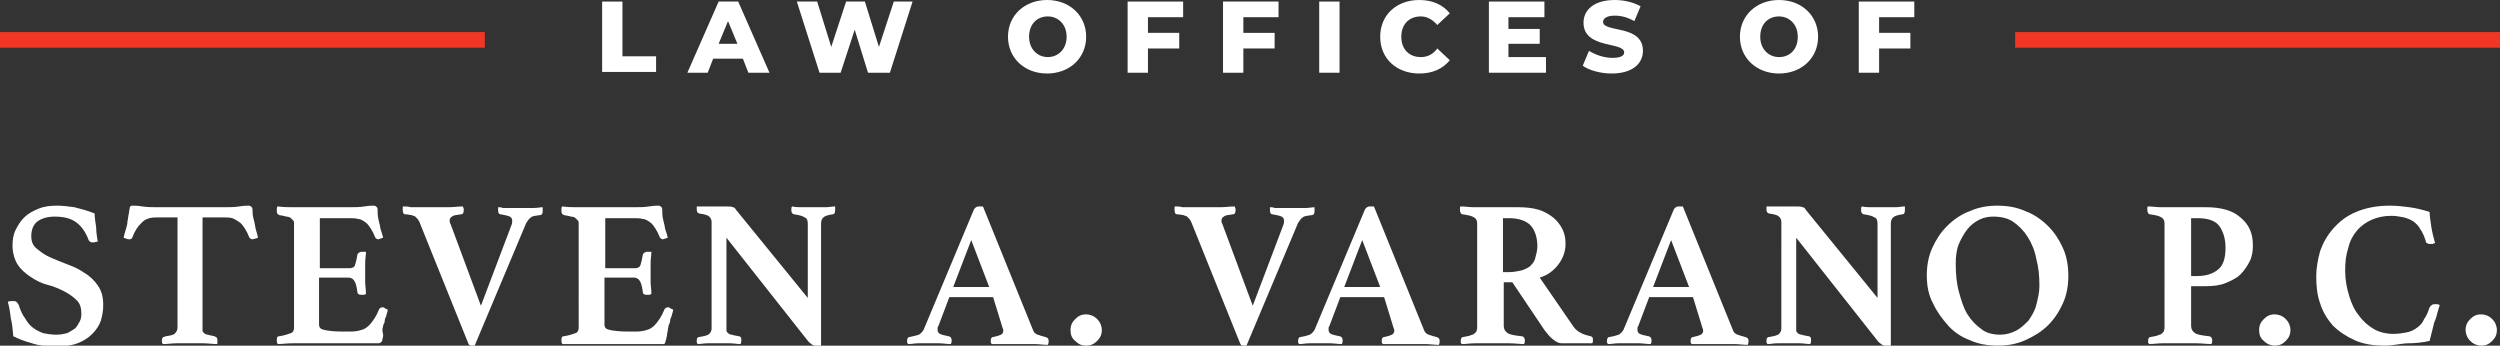 <?xml version="1.0" encoding="utf-8"?>
<!-- Generator: Adobe Illustrator 23.0.3, SVG Export Plug-In . SVG Version: 6.00 Build 0)  -->
<svg version="1.1" id="Layer_1" xmlns="http://www.w3.org/2000/svg" xmlns:xlink="http://www.w3.org/1999/xlink" x="0px" y="0px"
	 width="319.7px" height="44.2px" viewBox="0 0 319.7 44.2" style="enable-background:new 0 0 319.7 44.2;" xml:space="preserve">
<rect x="0" y="0" width="319.7" height="44.2" fill="#333333" stroke="none"/>
<style type="text/css">
	.st0{enable-background:new    ;}
	.st1{fill:#FFFFFF;}
	.st2{fill:#F03624;}
</style>
<g>
	<g class="st0">
		<path class="st1" d="M12.5,30.9C12.3,30.9,12.1,31,12,31c-0.2,0-0.4,0-0.5-0.1s-0.2-0.2-0.2-0.3c-0.4-1-0.9-1.7-1.6-2.2
			C9,27.9,8.1,27.7,7,27.7c-0.9,0-1.6,0.2-2.2,0.6C4.3,28.7,4,29.3,4,30.2c0,0.7,0.2,1.2,0.7,1.6s1,0.8,1.7,1.1
			c0.7,0.3,1.4,0.6,2.2,0.9c0.8,0.3,1.5,0.6,2.2,1.1c0.7,0.4,1.3,1,1.7,1.6c0.5,0.7,0.7,1.5,0.7,2.5c0,0.7-0.1,1.3-0.3,2
			c-0.2,0.6-0.6,1.2-1.1,1.7c-0.5,0.5-1.1,0.9-1.9,1.2s-1.7,0.4-2.7,0.4c-1.2,0-2.2-0.1-3.1-0.4C3,43.6,2.3,43.3,1.7,43
			c-0.1-0.8-0.1-1.5-0.3-2.2C1.3,40,1.2,39.3,1,38.6c0.2-0.1,0.4-0.1,0.6-0.1c0.2,0,0.4,0,0.5,0.1s0.2,0.2,0.3,0.4
			c0.2,0.7,0.5,1.3,0.8,1.7c0.3,0.5,0.6,0.9,1,1.2s0.8,0.5,1.3,0.7c0.5,0.1,1.1,0.2,1.7,0.2c0.6,0,1-0.1,1.4-0.2
			c0.4-0.2,0.7-0.4,1-0.6c0.2-0.2,0.4-0.5,0.6-0.9s0.2-0.7,0.2-1c0-0.8-0.2-1.4-0.7-1.8c-0.4-0.4-1-0.8-1.6-1.1
			c-0.6-0.3-1.3-0.6-2.1-0.8s-1.5-0.6-2.1-1c-0.6-0.4-1.2-0.9-1.6-1.5c-0.4-0.6-0.7-1.5-0.7-2.5c0-0.7,0.1-1.4,0.4-2
			c0.3-0.6,0.6-1.1,1.1-1.6c0.5-0.5,1.1-0.8,1.8-1.1c0.7-0.3,1.5-0.4,2.4-0.4c0.7,0,1.5,0.1,2.2,0.2c0.8,0.2,1.6,0.4,2.6,0.8
			c0,0.5,0.1,1.1,0.2,1.8C12.3,29.7,12.4,30.3,12.5,30.9z"/>
		<path class="st1" d="M25.9,27.9v14c0,0.2,0,0.3,0,0.4c0,0.1,0.1,0.2,0.2,0.3s0.3,0.2,0.5,0.2c0.2,0.1,0.5,0.1,0.8,0.2
			c0.3,0.1,0.4,0.2,0.4,0.5c0,0.1,0,0.1,0,0.2c0,0.1,0,0.2,0,0.3c-0.6,0-1.2-0.1-1.8-0.1s-1.2,0-1.7,0c-0.5,0-1.1,0-1.7,0
			c-0.6,0-1.2,0.1-1.8,0.1c0-0.1-0.1-0.2-0.1-0.3c0-0.1,0-0.2,0-0.2c0-0.1,0-0.2,0.1-0.3c0-0.1,0.2-0.1,0.4-0.2
			c0.7-0.1,1.1-0.2,1.2-0.4c0.2-0.2,0.3-0.4,0.3-0.8v-14h-2.3c-0.5,0-0.9,0-1.3,0.1c-0.3,0.1-0.6,0.2-0.9,0.5s-0.5,0.5-0.7,0.8
			s-0.4,0.7-0.6,1.2c-0.1,0.2-0.2,0.2-0.4,0.2c-0.1,0-0.2,0-0.4-0.1c-0.1,0-0.2-0.1-0.3-0.1c0.1-0.4,0.2-0.8,0.3-1.1
			c0.1-0.3,0.2-0.7,0.2-1c0.1-0.4,0.1-0.8,0.2-1.1c0-0.3,0.1-0.5,0.1-0.7c0.1-0.2,0.2-0.2,0.4-0.2c0.2,0,0.6,0,1.2,0.1
			c0.6,0.1,1.3,0.1,2.1,0.1h8.2c0.8,0,1.5,0,2.1-0.1c0.6-0.1,1-0.1,1.2-0.1c0.2,0,0.3,0.1,0.4,0.2c0.1,0.1,0.1,0.4,0.1,0.7
			c0,0.3,0.1,0.7,0.2,1.1c0.1,0.3,0.1,0.6,0.2,1c0.1,0.3,0.2,0.7,0.3,1.1c-0.1,0-0.2,0.1-0.3,0.1c-0.1,0-0.3,0.1-0.4,0.1
			c-0.2,0-0.3-0.1-0.4-0.2c-0.2-0.5-0.4-0.9-0.6-1.2s-0.4-0.6-0.7-0.8s-0.6-0.4-0.9-0.5c-0.3-0.1-0.8-0.1-1.2-0.1H25.9z"/>
		<path class="st1" d="M40.9,27.9v6.4h3.8c0.3,0,0.6-0.1,0.7-0.4c0.1-0.3,0.2-0.7,0.3-1.3c0-0.1,0.1-0.2,0.2-0.3
			c0.1,0,0.2-0.1,0.3-0.1c0.1,0,0.1,0,0.3,0c0.1,0,0.2,0,0.3,0c0,0.4-0.1,0.9-0.1,1.4c0,0.5,0,1,0,1.4c0,0.3,0,0.7,0,1.1
			c0,0.4,0.1,0.9,0.1,1.5c-0.1,0-0.1,0.1-0.3,0.1c-0.1,0-0.2,0-0.3,0c-0.3,0-0.5-0.1-0.5-0.4c-0.1-0.7-0.2-1.1-0.4-1.4
			c-0.1-0.2-0.4-0.4-0.7-0.4h-3.8v6c0,0.4,0.2,0.6,0.7,0.7s1.2,0.2,2.3,0.2h1.1c0.5,0,1-0.1,1.3-0.2c0.4-0.1,0.7-0.3,1-0.6
			c0.3-0.3,0.5-0.6,0.7-0.9c0.2-0.3,0.4-0.7,0.6-1.2c0.1-0.1,0.2-0.2,0.4-0.2c0.1,0,0.2,0,0.3,0.1c0.1,0.1,0.2,0.1,0.4,0.2
			c0,0.1-0.1,0.3-0.1,0.4s-0.1,0.2-0.1,0.4c-0.1,0.2-0.2,0.4-0.2,0.6s-0.1,0.4-0.2,0.6c0,0.2-0.1,0.4-0.1,0.6S49,42.7,49,42.9
			c0,0.2-0.1,0.4-0.1,0.5c0,0.2-0.1,0.3-0.1,0.3c-0.1,0.1-0.2,0.2-0.4,0.2c-0.1,0-0.3,0-0.6,0c-0.3,0-0.6,0-0.9,0s-0.6,0-0.9,0
			c-0.3,0-0.6,0-0.8,0h-6c-0.5,0-1.1,0-1.8,0S36,44,35.5,44c0-0.1-0.1-0.2-0.1-0.3s0-0.2,0-0.3c0-0.3,0.1-0.4,0.3-0.4
			c0.7-0.1,1.2-0.3,1.5-0.4c0.3-0.1,0.4-0.4,0.4-0.7V28.6c0-0.2,0-0.3-0.1-0.4c-0.1-0.1-0.2-0.2-0.3-0.3s-0.3-0.2-0.6-0.2
			c-0.2-0.1-0.5-0.1-0.9-0.2c-0.2-0.1-0.3-0.2-0.3-0.5c0-0.1,0-0.2,0-0.3s0-0.2,0.1-0.3c0.8,0.1,1.4,0.1,2,0.1c0.6,0,1.1,0,1.5,0
			h5.5c0.8,0,1.5,0,2.1-0.1c0.6-0.1,1-0.1,1.2-0.1c0.2,0,0.3,0.1,0.4,0.2c0.1,0.1,0.1,0.4,0.1,0.8c0,0.4,0.1,0.8,0.2,1.2
			c0.1,0.3,0.1,0.6,0.2,0.9c0.1,0.3,0.2,0.6,0.3,1c-0.1,0-0.2,0.1-0.3,0.1c-0.1,0-0.2,0.1-0.3,0.1c-0.2,0-0.3-0.1-0.4-0.2
			c-0.2-0.5-0.4-0.9-0.6-1.2c-0.2-0.3-0.4-0.6-0.7-0.8s-0.6-0.4-0.9-0.4c-0.3-0.1-0.8-0.1-1.2-0.1H40.9z"/>
		<path class="st1" d="M65.4,28.8c0.1-0.2,0.1-0.4,0.1-0.6c0-0.2-0.1-0.4-0.3-0.5s-0.6-0.2-1.2-0.3c-0.2,0-0.3-0.2-0.3-0.5
			c0,0,0-0.1,0-0.1c0,0,0-0.1,0-0.1l0-0.2c0.2,0,0.4,0,0.6,0.1c0.2,0,0.5,0,0.8,0c0.3,0,0.5,0,0.8,0s0.5,0,0.8,0c0.5,0,1,0,1.5,0
			c0.5,0,0.9-0.1,1.2-0.1l0,0.2c0,0.1,0,0.1,0,0.2c0,0.1,0,0.1,0,0.1c0,0.3-0.1,0.5-0.3,0.5c-0.6,0.1-1,0.1-1.2,0.3
			c-0.2,0.1-0.4,0.4-0.6,0.7l-6.6,15.7c-0.1,0-0.2,0-0.2,0s-0.1,0-0.2,0c-0.1,0-0.2,0-0.3-0.1c-0.1-0.1-0.1-0.2-0.2-0.4l-6.2-15.4
			c-0.1-0.1-0.1-0.2-0.2-0.3s-0.2-0.2-0.3-0.3c-0.1-0.1-0.3-0.1-0.5-0.2c-0.2,0-0.5-0.1-0.8-0.1c-0.2,0-0.3-0.2-0.3-0.6
			c0-0.1,0-0.1,0-0.2s0-0.2,0.1-0.2c0.3,0,0.6,0,0.9,0.1c0.3,0,0.7,0,1,0c0.3,0,0.7,0,1,0c0.3,0,0.6,0,0.9,0c0.6,0,1.2,0,1.9,0
			c0.7,0,1.3-0.1,1.9-0.1c0,0.1,0.1,0.2,0.1,0.3c0,0.1,0,0.2,0,0.2c0,0.3-0.1,0.5-0.3,0.5c-0.6,0.1-1,0.1-1.2,0.3
			c-0.2,0.1-0.3,0.3-0.3,0.5c0,0.1,0,0.3,0.1,0.4l3.9,10.5L65.4,28.8z"/>
		<path class="st1" d="M77.4,27.9v6.4h3.8c0.3,0,0.6-0.1,0.7-0.4c0.1-0.3,0.2-0.7,0.3-1.3c0-0.1,0.1-0.2,0.2-0.3
			c0.1,0,0.2-0.1,0.3-0.1c0.1,0,0.1,0,0.3,0c0.1,0,0.2,0,0.3,0c0,0.4-0.1,0.9-0.1,1.4c0,0.5,0,1,0,1.4c0,0.3,0,0.7,0,1.1
			c0,0.4,0.1,0.9,0.1,1.5c-0.1,0-0.1,0.1-0.3,0.1c-0.1,0-0.2,0-0.3,0c-0.3,0-0.5-0.1-0.5-0.4c-0.1-0.7-0.2-1.1-0.4-1.4
			c-0.1-0.2-0.4-0.4-0.7-0.4h-3.8v6c0,0.4,0.2,0.6,0.7,0.7s1.2,0.2,2.3,0.2h1.1c0.5,0,1-0.1,1.3-0.2c0.4-0.1,0.7-0.3,1-0.6
			c0.3-0.3,0.5-0.6,0.7-0.9c0.2-0.3,0.4-0.7,0.6-1.2c0.1-0.1,0.2-0.2,0.4-0.2c0.1,0,0.2,0,0.3,0.1c0.1,0.1,0.2,0.1,0.4,0.2
			c0,0.1-0.1,0.3-0.1,0.4s-0.1,0.2-0.1,0.4c-0.1,0.2-0.2,0.4-0.2,0.6s-0.1,0.4-0.2,0.6c0,0.2-0.1,0.4-0.1,0.6s-0.1,0.4-0.1,0.6
			c0,0.2-0.1,0.4-0.1,0.5c0,0.2-0.1,0.3-0.1,0.3C85.1,43.9,85,44,84.8,44c-0.1,0-0.3,0-0.6,0c-0.3,0-0.6,0-0.9,0s-0.6,0-0.9,0
			c-0.3,0-0.6,0-0.8,0h-6c-0.5,0-1.1,0-1.8,0S72.4,44,71.9,44c0-0.1-0.1-0.2-0.1-0.3s0-0.2,0-0.3c0-0.3,0.1-0.4,0.3-0.4
			c0.7-0.1,1.2-0.3,1.5-0.4c0.3-0.1,0.4-0.4,0.4-0.7V28.6c0-0.2,0-0.3-0.1-0.4c-0.1-0.1-0.2-0.2-0.3-0.3s-0.3-0.2-0.6-0.2
			c-0.2-0.1-0.5-0.1-0.9-0.2c-0.2-0.1-0.3-0.2-0.3-0.5c0-0.1,0-0.2,0-0.3s0-0.2,0.1-0.3c0.8,0.1,1.4,0.1,2,0.1c0.6,0,1.1,0,1.5,0
			h5.5c0.8,0,1.5,0,2.1-0.1c0.6-0.1,1-0.1,1.2-0.1c0.2,0,0.3,0.1,0.4,0.2c0.1,0.1,0.1,0.4,0.1,0.8c0,0.4,0.1,0.8,0.2,1.2
			c0.1,0.3,0.1,0.6,0.2,0.9c0.1,0.3,0.2,0.6,0.3,1c-0.1,0-0.2,0.1-0.3,0.1c-0.1,0-0.2,0.1-0.3,0.1c-0.2,0-0.3-0.1-0.4-0.2
			c-0.2-0.5-0.4-0.9-0.6-1.2c-0.2-0.3-0.4-0.6-0.7-0.8s-0.6-0.4-0.9-0.4c-0.3-0.1-0.8-0.1-1.2-0.1H77.4z"/>
		<path class="st1" d="M103.3,38.1v-9.5c0-0.4-0.1-0.7-0.4-0.8c-0.3-0.2-0.7-0.3-1.4-0.4c-0.2-0.1-0.3-0.2-0.3-0.5
			c0-0.1,0-0.1,0-0.2c0-0.1,0-0.2,0.1-0.3c0.4,0.1,0.9,0.1,1.3,0.1c0.4,0,0.9,0,1.5,0c0.6,0,1.1,0,1.5,0c0.4,0,0.8-0.1,1.2-0.1
			c0,0.1,0,0.2,0,0.3c0,0.1,0,0.2,0,0.2c0,0.3-0.1,0.5-0.3,0.5c-0.6,0.1-1,0.2-1.2,0.4c-0.2,0.2-0.3,0.4-0.3,0.8v15.6
			c-0.1,0-0.2,0-0.4,0c-0.2,0-0.3,0-0.3,0c-0.1,0-0.3,0-0.4-0.1c-0.1-0.1-0.3-0.2-0.5-0.4L92.9,30.4v11.5c0,0.2,0,0.3,0,0.4
			c0,0.1,0.1,0.2,0.2,0.3c0.1,0.1,0.3,0.2,0.5,0.2c0.2,0.1,0.5,0.1,0.9,0.2c0.1,0,0.2,0.1,0.2,0.1c0.1,0.1,0.1,0.2,0.1,0.4
			c0,0.1,0,0.3-0.1,0.5c-0.4,0-0.9-0.1-1.3-0.1c-0.4,0-0.8,0-1.4,0c-0.5,0-1,0-1.5,0c-0.5,0-0.9,0.1-1.3,0.1c0-0.1-0.1-0.2-0.1-0.2
			s0-0.2,0-0.2c0-0.2,0-0.3,0.1-0.4c0.1-0.1,0.1-0.1,0.2-0.1c0.6-0.1,1.1-0.2,1.3-0.4c0.2-0.2,0.3-0.4,0.3-0.7V28.4
			c0-0.3-0.1-0.5-0.3-0.7c-0.2-0.2-0.6-0.3-1.3-0.4c-0.2-0.1-0.3-0.2-0.3-0.5c0,0,0-0.1,0-0.1s0-0.1,0-0.1l0-0.2c0.2,0,0.5,0,0.7,0
			c0.2,0,0.5,0,0.7,0c0.4,0,0.8,0,1.2,0s0.7,0,1,0c0.5,0,0.9,0,1,0.1c0.2,0,0.3,0.1,0.4,0.3L103.3,38.1z"/>
		<path class="st1" d="M127,38h-5.6l-1.4,3.7c-0.1,0.1-0.1,0.2-0.1,0.3c0,0.1,0,0.2,0,0.2c0,0.2,0.1,0.4,0.3,0.5s0.6,0.2,1.1,0.3
			c0.2,0,0.4,0.2,0.4,0.5c0,0.1,0,0.3-0.1,0.5c-0.5,0-1-0.1-1.5-0.1c-0.5,0-1.1,0-1.6,0c-0.4,0-0.7,0-1.1,0c-0.4,0-0.8,0.1-1.3,0.1
			c0-0.1-0.1-0.2-0.1-0.2s0-0.2,0-0.2c0-0.3,0.1-0.5,0.3-0.5c0.5-0.1,0.9-0.2,1.2-0.3c0.2-0.1,0.4-0.3,0.6-0.6l6.4-15.3
			c0.1-0.3,0.4-0.5,0.6-0.5c0.1,0,0.2,0,0.3,0s0.2,0,0.3,0l6.4,15.8c0.1,0.3,0.3,0.5,0.6,0.6c0.3,0.1,0.6,0.2,1,0.3
			c0.3,0.1,0.4,0.2,0.4,0.5c0,0.1,0,0.3-0.1,0.5c-0.6,0-1.1-0.1-1.7-0.1c-0.6,0-1.1,0-1.5,0c-0.2,0-0.6,0-0.9,0c-0.4,0-0.7,0-1.1,0
			c-0.4,0-0.7,0-1.1,0c-0.4,0-0.7,0-0.9,0c0-0.1-0.1-0.2-0.1-0.2s0-0.2,0-0.2c0-0.2,0-0.3,0.1-0.4c0.1-0.1,0.1-0.1,0.2-0.1
			c0.5-0.1,0.8-0.2,1-0.3c0.2-0.1,0.3-0.3,0.3-0.5c0-0.1,0-0.2-0.1-0.4L127,38z M126.5,36.7l-2.3-6l-2.3,6H126.5z"/>
		<path class="st1" d="M136.9,42.2c0-0.6,0.2-1,0.6-1.4c0.4-0.4,0.8-0.6,1.4-0.6c0.5,0,1,0.2,1.4,0.6c0.4,0.4,0.6,0.9,0.6,1.4
			c0,0.6-0.2,1-0.6,1.4c-0.4,0.4-0.8,0.6-1.4,0.6c-0.6,0-1-0.2-1.4-0.6C137,43.2,136.9,42.7,136.9,42.2z"/>
		<path class="st1" d="M164.1,28.8c0.1-0.2,0.1-0.4,0.1-0.6c0-0.2-0.1-0.4-0.3-0.5s-0.6-0.2-1.2-0.3c-0.2,0-0.3-0.2-0.3-0.5
			c0,0,0-0.1,0-0.1c0,0,0-0.1,0-0.1l0-0.2c0.2,0,0.4,0,0.6,0.1c0.2,0,0.5,0,0.8,0c0.3,0,0.5,0,0.8,0c0.3,0,0.5,0,0.8,0
			c0.5,0,1,0,1.5,0c0.5,0,0.9-0.1,1.2-0.1l0,0.2c0,0.1,0,0.1,0,0.2c0,0.1,0,0.1,0,0.1c0,0.3-0.1,0.5-0.3,0.5c-0.6,0.1-1,0.1-1.2,0.3
			c-0.2,0.1-0.4,0.4-0.6,0.7l-6.6,15.7c-0.1,0-0.2,0-0.2,0s-0.1,0-0.2,0c-0.1,0-0.2,0-0.3-0.1c-0.1-0.1-0.1-0.2-0.2-0.4l-6.2-15.4
			c-0.1-0.1-0.1-0.2-0.2-0.3s-0.2-0.2-0.3-0.3c-0.1-0.1-0.3-0.1-0.5-0.2c-0.2,0-0.5-0.1-0.8-0.1c-0.2,0-0.3-0.2-0.3-0.6
			c0-0.1,0-0.1,0-0.2s0-0.2,0.1-0.2c0.3,0,0.6,0,0.9,0.1c0.3,0,0.7,0,1,0c0.3,0,0.7,0,1,0c0.3,0,0.6,0,0.9,0c0.6,0,1.2,0,1.9,0
			c0.7,0,1.3-0.1,1.9-0.1c0,0.1,0.1,0.2,0.1,0.3c0,0.1,0,0.2,0,0.2c0,0.3-0.1,0.5-0.3,0.5c-0.6,0.1-1,0.1-1.2,0.3
			c-0.2,0.1-0.3,0.3-0.3,0.5c0,0.1,0,0.3,0.1,0.4l3.9,10.5L164.1,28.8z"/>
		<path class="st1" d="M177,38h-5.6l-1.4,3.7c-0.1,0.1-0.1,0.2-0.1,0.3c0,0.1,0,0.2,0,0.2c0,0.2,0.1,0.4,0.3,0.5
			c0.2,0.1,0.6,0.2,1.1,0.3c0.2,0,0.4,0.2,0.4,0.5c0,0.1,0,0.3-0.1,0.5c-0.5,0-1-0.1-1.5-0.1c-0.5,0-1.1,0-1.6,0c-0.4,0-0.7,0-1.1,0
			c-0.4,0-0.8,0.1-1.3,0.1c0-0.1-0.1-0.2-0.1-0.2s0-0.2,0-0.2c0-0.3,0.1-0.5,0.3-0.5c0.6-0.1,0.9-0.2,1.2-0.3
			c0.2-0.1,0.4-0.3,0.6-0.6l6.4-15.3c0.1-0.3,0.4-0.5,0.6-0.5c0.1,0,0.2,0,0.3,0c0.1,0,0.2,0,0.3,0l6.4,15.8
			c0.1,0.3,0.3,0.5,0.6,0.6s0.6,0.2,1,0.3c0.3,0.1,0.4,0.2,0.4,0.5c0,0.1,0,0.3-0.1,0.5c-0.6,0-1.1-0.1-1.7-0.1c-0.6,0-1.1,0-1.5,0
			c-0.2,0-0.6,0-0.9,0c-0.4,0-0.7,0-1.1,0c-0.4,0-0.7,0-1.1,0c-0.4,0-0.7,0-0.9,0c0-0.1-0.1-0.2-0.1-0.2s0-0.2,0-0.2
			c0-0.2,0-0.3,0.1-0.4c0.1-0.1,0.1-0.1,0.2-0.1c0.5-0.1,0.8-0.2,1-0.3c0.2-0.1,0.3-0.3,0.3-0.5c0-0.1,0-0.2-0.1-0.4L177,38z
			 M176.5,36.7l-2.3-6l-2.3,6H176.5z"/>
		<path class="st1" d="M193.4,36.1h-1.1v5.6c0,0.4,0.2,0.7,0.5,0.9s0.9,0.3,1.8,0.4c0.2,0,0.4,0.2,0.4,0.5c0,0.1,0,0.3-0.1,0.5
			c-0.5,0-1.2-0.1-1.9-0.1c-0.8,0-1.6,0-2.5,0c-0.6,0-1.3,0-1.9,0s-1.1,0.1-1.7,0.1c0-0.1-0.1-0.2-0.1-0.2s0-0.2,0-0.2
			c0-0.3,0.1-0.5,0.3-0.5c0.4-0.1,0.7-0.1,0.9-0.2c0.2-0.1,0.4-0.1,0.5-0.2c0.1-0.1,0.2-0.2,0.3-0.3c0-0.1,0.1-0.3,0.1-0.4V28.6
			c0-0.4-0.1-0.6-0.4-0.8c-0.3-0.2-0.8-0.3-1.5-0.4c-0.1,0-0.2-0.1-0.2-0.2c-0.1-0.1-0.1-0.2-0.1-0.4c0-0.1,0-0.2,0-0.2
			s0-0.2,0.1-0.2c0.5,0,1.1,0.1,1.7,0.1c0.6,0,1.2,0,1.7,0h4c0.9,0,1.8,0.1,2.5,0.3c0.7,0.2,1.4,0.6,1.9,1c0.5,0.4,0.9,0.9,1.2,1.5
			c0.3,0.6,0.4,1.2,0.4,1.9c0,0.9-0.3,1.8-0.9,2.6c-0.6,0.8-1.4,1.4-2.4,1.7l4.2,6.1c0.3,0.5,0.7,0.8,1.1,1s0.8,0.3,1.2,0.4
			c0.1,0,0.2,0.1,0.2,0.1c0.1,0.1,0.1,0.2,0.1,0.3c0,0.1,0,0.2,0,0.2c0,0.1,0,0.2-0.1,0.3c-0.2,0-0.5,0-0.8,0c-0.4,0-0.7,0-1.1,0
			c-0.4,0-0.8,0-1.1,0s-0.7,0-0.9,0c-0.4,0-0.7-0.2-1.1-0.5c-0.4-0.3-0.7-0.7-1.1-1.2L193.4,36.1z M193,34.8c0.5,0,1-0.1,1.5-0.2
			c0.4-0.1,0.8-0.3,1.1-0.5c0.3-0.3,0.6-0.6,0.7-1s0.3-1,0.3-1.6c0-1.1-0.3-2-0.8-2.6c-0.5-0.6-1.5-1-2.8-1h-0.8v6.9H193z"/>
		<path class="st1" d="M216.5,38h-5.6l-1.4,3.7c-0.1,0.1-0.1,0.2-0.1,0.3c0,0.1,0,0.2,0,0.2c0,0.2,0.1,0.4,0.3,0.5
			c0.2,0.1,0.6,0.2,1.1,0.3c0.2,0,0.4,0.2,0.4,0.5c0,0.1,0,0.3-0.1,0.5c-0.5,0-1-0.1-1.5-0.1c-0.5,0-1.1,0-1.6,0c-0.4,0-0.7,0-1.1,0
			c-0.4,0-0.8,0.1-1.3,0.1c0-0.1-0.1-0.2-0.1-0.2s0-0.2,0-0.2c0-0.3,0.1-0.5,0.3-0.5c0.6-0.1,0.9-0.2,1.2-0.3
			c0.2-0.1,0.4-0.3,0.6-0.6l6.4-15.3c0.1-0.3,0.4-0.5,0.6-0.5c0.1,0,0.2,0,0.3,0c0.1,0,0.2,0,0.3,0l6.4,15.8
			c0.1,0.3,0.3,0.5,0.6,0.6s0.6,0.2,1,0.3c0.3,0.1,0.4,0.2,0.4,0.5c0,0.1,0,0.3-0.1,0.5c-0.6,0-1.1-0.1-1.7-0.1c-0.6,0-1.1,0-1.5,0
			c-0.2,0-0.6,0-0.9,0c-0.4,0-0.7,0-1.1,0c-0.4,0-0.7,0-1.1,0c-0.4,0-0.7,0-0.9,0c0-0.1-0.1-0.2-0.1-0.2s0-0.2,0-0.2
			c0-0.2,0-0.3,0.1-0.4c0.1-0.1,0.1-0.1,0.2-0.1c0.5-0.1,0.8-0.2,1-0.3c0.2-0.1,0.3-0.3,0.3-0.5c0-0.1,0-0.2-0.1-0.4L216.5,38z
			 M216,36.7l-2.3-6l-2.3,6H216z"/>
		<path class="st1" d="M240.1,38.1v-9.5c0-0.4-0.1-0.7-0.4-0.8c-0.3-0.2-0.7-0.3-1.4-0.4c-0.2-0.1-0.3-0.2-0.3-0.5
			c0-0.1,0-0.1,0-0.2c0-0.1,0-0.2,0.1-0.3c0.4,0.1,0.9,0.1,1.3,0.1s0.9,0,1.5,0c0.6,0,1.1,0,1.5,0c0.4,0,0.8-0.1,1.2-0.1
			c0,0.1,0,0.2,0,0.3c0,0.1,0,0.2,0,0.2c0,0.3-0.1,0.5-0.3,0.5c-0.6,0.1-1,0.2-1.2,0.4c-0.2,0.2-0.3,0.4-0.3,0.8v15.6
			c-0.1,0-0.2,0-0.4,0c-0.2,0-0.3,0-0.3,0c-0.1,0-0.3,0-0.4-0.1c-0.1-0.1-0.3-0.2-0.5-0.4l-10.5-13.3v11.5c0,0.2,0,0.3,0,0.4
			c0,0.1,0.1,0.2,0.2,0.3s0.3,0.2,0.5,0.2c0.2,0.1,0.5,0.1,0.9,0.2c0.1,0,0.2,0.1,0.2,0.1c0.1,0.1,0.1,0.2,0.1,0.4
			c0,0.1,0,0.3-0.1,0.5c-0.4,0-0.9-0.1-1.3-0.1s-0.8,0-1.4,0c-0.5,0-1,0-1.5,0c-0.5,0-0.9,0.1-1.3,0.1c0-0.1-0.1-0.2-0.1-0.2
			s0-0.2,0-0.2c0-0.2,0-0.3,0.1-0.4c0.1-0.1,0.1-0.1,0.2-0.1c0.6-0.1,1.1-0.2,1.3-0.4c0.2-0.2,0.3-0.4,0.3-0.7V28.4
			c0-0.3-0.1-0.5-0.3-0.7c-0.2-0.2-0.6-0.3-1.3-0.4c-0.2-0.1-0.3-0.2-0.3-0.5c0,0,0-0.1,0-0.1s0-0.1,0-0.1l0-0.2c0.2,0,0.5,0,0.7,0
			c0.2,0,0.5,0,0.7,0c0.4,0,0.8,0,1.2,0s0.7,0,1,0c0.5,0,0.9,0,1,0.1c0.2,0,0.3,0.1,0.4,0.3L240.1,38.1z"/>
		<path class="st1" d="M246.4,35.2c0-1.2,0.2-2.4,0.7-3.5c0.5-1.1,1.1-2,1.9-2.8s1.8-1.5,2.9-1.9c1.1-0.5,2.3-0.7,3.5-0.7
			c1.3,0,2.5,0.2,3.6,0.7c1.1,0.4,2.1,1.1,2.9,1.9s1.4,1.7,1.9,2.8c0.5,1.1,0.7,2.3,0.7,3.6c0,1.2-0.2,2.4-0.7,3.5
			c-0.5,1.1-1.1,2-1.9,2.8c-0.8,0.8-1.8,1.4-2.9,1.9c-1.1,0.5-2.3,0.7-3.5,0.7c-1.3,0-2.5-0.2-3.6-0.7c-1.1-0.4-2.1-1.1-2.8-1.9
			s-1.4-1.7-1.9-2.8C246.6,37.7,246.4,36.5,246.4,35.2z M255.8,42.8c0.7,0,1.4-0.2,2-0.5c0.6-0.3,1.1-0.8,1.6-1.3
			c0.4-0.6,0.8-1.2,1-2c0.2-0.8,0.4-1.6,0.4-2.4c0-1.3-0.1-2.4-0.4-3.5c-0.2-1.1-0.6-2-1.1-2.8s-1.1-1.4-1.8-1.9
			c-0.7-0.5-1.6-0.7-2.6-0.7c-0.6,0-1.2,0.1-1.8,0.4s-1.1,0.7-1.5,1.2c-0.4,0.5-0.8,1.2-1.1,1.9c-0.3,0.7-0.4,1.6-0.4,2.5
			c0,1.3,0.1,2.5,0.4,3.6c0.3,1.1,0.6,2.1,1.1,2.9c0.5,0.8,1.1,1.4,1.8,1.9C254,42.6,254.9,42.8,255.8,42.8z"/>
		<path class="st1" d="M280.2,36.6v5.1c0,0.4,0.2,0.7,0.5,0.9s0.9,0.3,1.8,0.4c0.2,0,0.4,0.2,0.4,0.5c0,0.1,0,0.3-0.1,0.5
			c-0.5,0-1.2-0.1-1.9-0.1c-0.8,0-1.6,0-2.5,0c-0.6,0-1.3,0-1.9,0s-1.1,0.1-1.7,0.1c0-0.1-0.1-0.2-0.1-0.2s0-0.2,0-0.2
			c0-0.3,0.1-0.5,0.3-0.5c0.4-0.1,0.7-0.1,0.9-0.2c0.2-0.1,0.4-0.1,0.5-0.2c0.1-0.1,0.2-0.2,0.3-0.3c0-0.1,0.1-0.3,0.1-0.4V28.6
			c0-0.4-0.1-0.6-0.4-0.8c-0.3-0.2-0.8-0.3-1.5-0.4c-0.1,0-0.2-0.1-0.2-0.2c-0.1-0.1-0.1-0.2-0.1-0.4c0-0.1,0-0.2,0-0.2
			s0-0.2,0.1-0.2c0.5,0,1.1,0.1,1.7,0.1c0.6,0,1.2,0,1.7,0h4c1.9,0,3.4,0.4,4.4,1.3c1.1,0.9,1.6,2,1.6,3.6c0,0.7-0.1,1.4-0.4,2
			c-0.3,0.6-0.7,1.2-1.2,1.7s-1.2,0.8-1.9,1.1c-0.7,0.3-1.6,0.4-2.6,0.4H280.2z M281,35.3c1.1,0,2-0.3,2.6-0.8c0.7-0.5,1-1.5,1-2.8
			c0-1.2-0.3-2.1-0.8-2.8c-0.5-0.7-1.5-1-2.8-1h-0.8v7.4H281z"/>
		<path class="st1" d="M288.9,42.2c0-0.6,0.2-1,0.6-1.4s0.8-0.6,1.4-0.6c0.5,0,1,0.2,1.4,0.6c0.4,0.4,0.6,0.9,0.6,1.4
			c0,0.6-0.2,1-0.6,1.4c-0.4,0.4-0.8,0.6-1.4,0.6c-0.5,0-1-0.2-1.4-0.6C289,43.2,288.9,42.7,288.9,42.2z"/>
		<path class="st1" d="M305,44.2c-1.5,0-2.8-0.2-3.9-0.7c-1.1-0.5-2-1.1-2.8-1.9c-0.7-0.8-1.3-1.8-1.6-2.8c-0.4-1.1-0.5-2.3-0.5-3.5
			c0-1,0.2-2.1,0.5-3.2c0.4-1.1,0.9-2,1.7-2.9c0.8-0.9,1.7-1.6,2.9-2.1c1.2-0.5,2.6-0.8,4.3-0.8c0.9,0,1.8,0.1,2.5,0.2
			c0.8,0.1,1.6,0.3,2.6,0.6c0,0.5,0.1,1.1,0.2,1.8c0.1,0.7,0.3,1.5,0.5,2.2c-0.1,0-0.2,0-0.3,0.1c-0.1,0-0.2,0-0.3,0
			c-0.1,0-0.3,0-0.4-0.1c-0.1,0-0.2-0.1-0.2-0.3c-0.2-0.6-0.4-1.1-0.7-1.5c-0.2-0.4-0.5-0.7-0.9-1c-0.3-0.2-0.8-0.4-1.2-0.5
			c-0.5-0.1-1-0.2-1.6-0.2c-1,0-1.8,0.2-2.5,0.5c-0.7,0.3-1.4,0.8-1.9,1.4s-0.9,1.3-1.1,2.2c-0.3,0.9-0.4,1.8-0.4,2.9
			c0,1.2,0.2,2.2,0.5,3.2s0.7,1.9,1.3,2.6c0.5,0.7,1.2,1.3,1.9,1.7c0.7,0.4,1.6,0.6,2.4,0.6c0.7,0,1.3-0.1,1.8-0.2s0.9-0.3,1.3-0.6
			c0.4-0.3,0.7-0.6,0.9-1.1c0.3-0.4,0.5-0.9,0.7-1.5c0.1-0.1,0.1-0.2,0.3-0.3c0.1-0.1,0.2-0.1,0.4-0.1c0.1,0,0.2,0,0.3,0
			c0.1,0,0.2,0.1,0.3,0.1c-0.1,0.3-0.2,0.6-0.3,1c-0.1,0.4-0.2,0.8-0.4,1.2c-0.1,0.4-0.2,0.8-0.3,1.2s-0.2,0.8-0.3,1.2
			c-0.9,0.2-1.8,0.3-2.7,0.3S306.1,44.2,305,44.2z"/>
		<path class="st1" d="M315.3,42.2c0-0.6,0.2-1,0.6-1.4s0.8-0.6,1.4-0.6c0.5,0,1,0.2,1.4,0.6c0.4,0.4,0.6,0.9,0.6,1.4
			c0,0.6-0.2,1-0.6,1.4c-0.4,0.4-0.8,0.6-1.4,0.6c-0.5,0-1-0.2-1.4-0.6C315.5,43.2,315.3,42.7,315.3,42.2z"/>
	</g>
	<g>
		<path class="st1" d="M77,0.2h2.6v7h4.3v2H77V0.2z"/>
		<path class="st1" d="M95,7.5h-3.8l-0.7,1.8h-2.6l4-9.1h2.5l4,9.1h-2.7L95,7.5z M94.3,5.6l-1.2-2.9l-1.2,2.9H94.3z"/>
		<path class="st1" d="M116.7,0.2l-2.9,9.1H111l-1.7-5.5l-1.8,5.5h-2.7l-2.9-9.1h2.6l1.8,5.8l1.9-5.8h2.4l1.8,5.8l1.9-5.8H116.7z"/>
		<path class="st1" d="M128.9,4.7c0-2.7,2.1-4.7,5-4.7s5,2,5,4.7c0,2.7-2.1,4.7-5,4.7S128.9,7.4,128.9,4.7z M136.4,4.7
			c0-1.6-1.1-2.6-2.4-2.6c-1.4,0-2.4,1-2.4,2.6s1.1,2.6,2.4,2.6C135.3,7.3,136.4,6.3,136.4,4.7z"/>
		<path class="st1" d="M146.8,2.2v2h4v2h-4v3.1h-2.6V0.2h7.1v2H146.8z"/>
		<path class="st1" d="M159,2.2v2h4v2h-4v3.1h-2.6V0.2h7.1v2H159z"/>
		<path class="st1" d="M168.7,0.2h2.6v9.1h-2.6V0.2z"/>
		<path class="st1" d="M176.5,4.7c0-2.8,2.1-4.7,5-4.7c1.7,0,3,0.6,3.9,1.7l-1.6,1.5c-0.6-0.7-1.3-1.1-2.1-1.1c-1.5,0-2.5,1-2.5,2.6
			s1,2.6,2.5,2.6c0.9,0,1.6-0.4,2.1-1.1l1.6,1.5c-0.9,1.1-2.2,1.7-3.9,1.7C178.6,9.4,176.5,7.5,176.5,4.7z"/>
		<path class="st1" d="M197.7,7.3v2h-7.3V0.2h7.1v2h-4.6v1.5h4v1.9h-4v1.7H197.7z"/>
		<path class="st1" d="M202.4,8.4l0.8-1.9c0.8,0.5,1.9,0.9,3,0.9c1.1,0,1.5-0.3,1.5-0.7c0-1.4-5.2-0.4-5.2-3.8c0-1.6,1.3-2.9,4-2.9
			c1.2,0,2.4,0.3,3.3,0.8L209,2.7c-0.9-0.5-1.7-0.7-2.5-0.7c-1.1,0-1.5,0.4-1.5,0.8c0,1.4,5.1,0.3,5.1,3.7c0,1.6-1.3,2.9-4,2.9
			C204.7,9.4,203.2,9,202.4,8.4z"/>
		<path class="st1" d="M222.5,4.7c0-2.7,2.1-4.7,5-4.7c2.9,0,5,2,5,4.7c0,2.7-2.1,4.7-5,4.7C224.6,9.4,222.5,7.4,222.5,4.7z
			 M229.9,4.7c0-1.6-1.1-2.6-2.4-2.6c-1.4,0-2.4,1-2.4,2.6s1.1,2.6,2.4,2.6C228.9,7.3,229.9,6.3,229.9,4.7z"/>
		<path class="st1" d="M240.3,2.2v2h4v2h-4v3.1h-2.6V0.2h7.1v2H240.3z"/>
	</g>
	<rect id="Rectangle_511_copy" y="4.1" class="st2" width="62" height="2"/>
	<rect id="Rectangle_511_copy_2" x="257.7" y="4.1" class="st2" width="62" height="2"/>
</g>
</svg>
